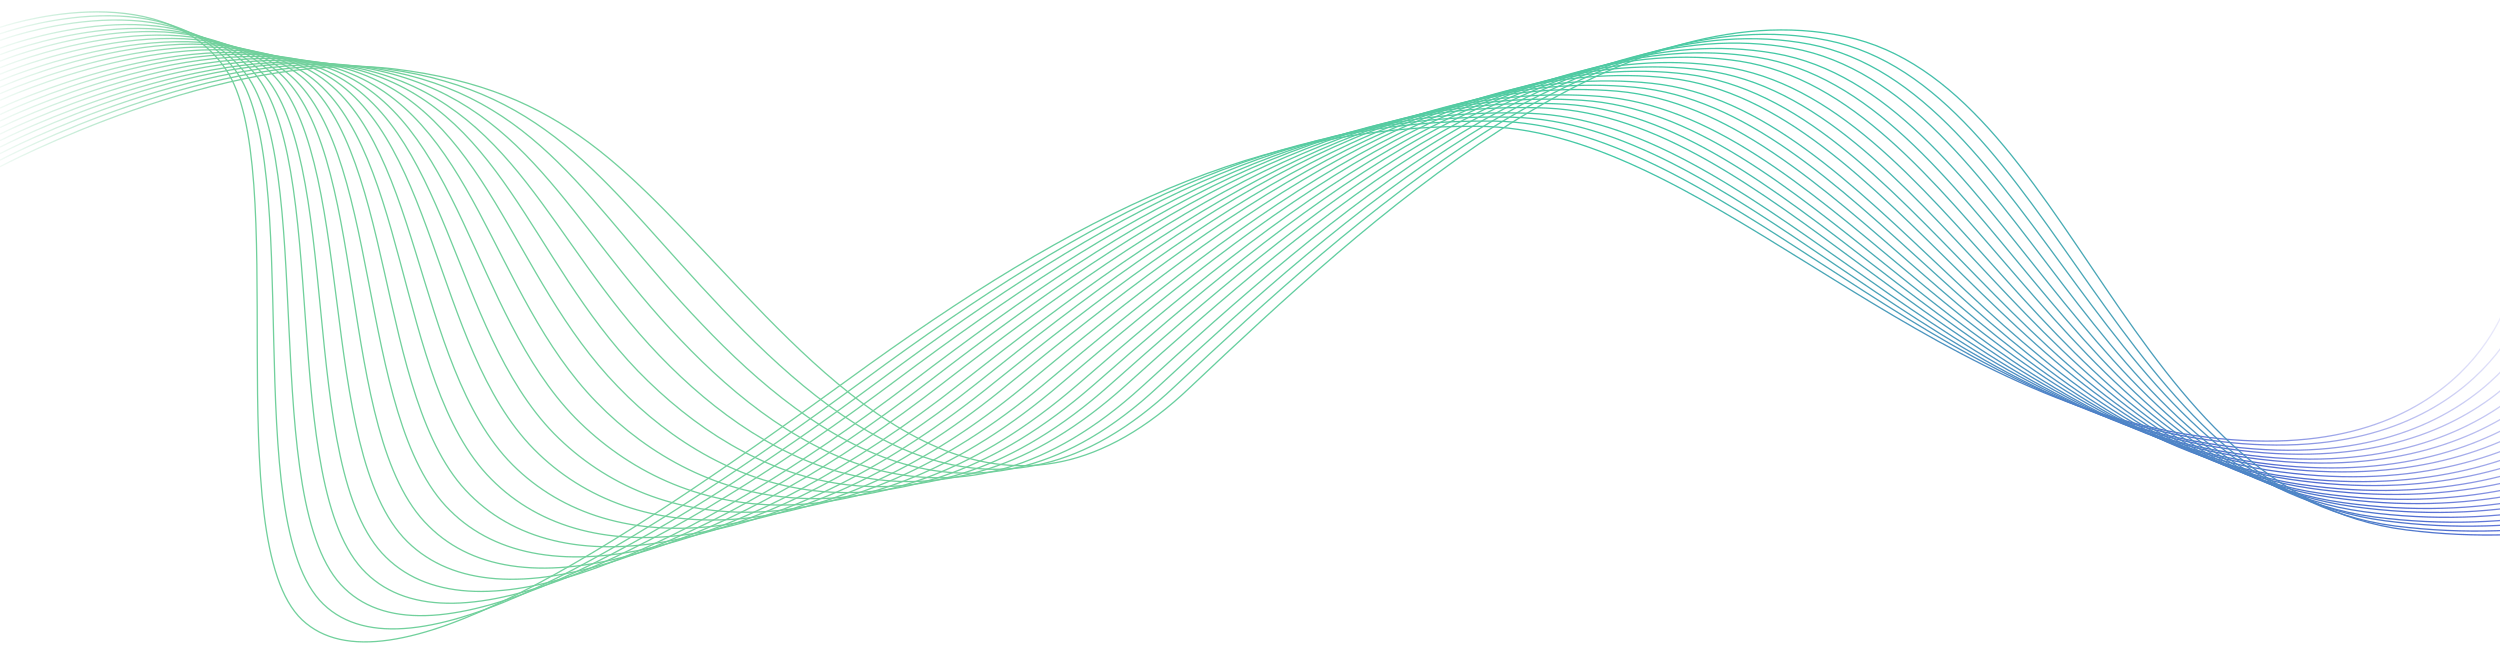 <svg width="1920" height="500" viewBox="0 0 1920 500" fill="none" xmlns="http://www.w3.org/2000/svg">
<g clip-path="url(#clip0)">
<path d="M0 21C0 21 122.255 -21 173.275 53C224.295 127 167.5 415 231.997 476C296.493 537 468.806 424 650.745 292C831.722 160 967.454 96 1134.95 97C1301.49 98 1460.33 296 1675.96 333C1890.63 369 1929.13 225 1927.21 225" stroke="url(#paint0_linear)" stroke-miterlimit="10"/>
<path d="M0 26C0 26 125.143 -19 180.014 53C234.884 124 182.902 401 248.361 464C313.821 527 483.246 424 663.26 292C842.311 160 979.969 91 1147.47 93C1315.93 96 1468.99 300 1683.66 336C1898.33 372 1942.61 229 1940.68 229" stroke="url(#paint1_linear)" stroke-miterlimit="10"/>
<path d="M0 31C0 31 127.069 -16 185.79 53C244.511 121 197.341 388 264.726 452C331.149 516 497.685 424 675.774 292C852.9 160 993.446 86 1160.95 90C1329.41 94 1476.69 304 1692.32 340C1906.99 376 1956.09 233 1955.12 233" stroke="url(#paint2_linear)" stroke-miterlimit="10"/>
<path d="M0 37C0 37 129.957 -13 192.528 53C255.1 118 212.744 374 281.091 440C348.476 506 512.125 424 688.288 292C863.489 161 1005.96 81 1174.42 87C1342.88 93 1485.36 308 1700.02 343C1915.66 379 1970.53 237 1968.6 238" stroke="url(#paint3_linear)" stroke-miterlimit="10"/>
<path d="M0 42C0 42 131.882 -10 198.304 53C264.726 116 227.183 361 296.494 428C365.804 496 527.527 425 700.803 293C874.078 161 1019.44 76 1187.9 83C1357.32 91 1493.06 312 1708.69 347C1923.36 382 1984 242 1982.08 242" stroke="url(#paint4_linear)" stroke-miterlimit="10"/>
<path d="M0 47C0 47 134.77 -8 205.043 53C274.353 113 242.586 347 312.858 416C383.131 485 541.967 425 713.317 293C884.667 161 1032.91 71 1201.38 80C1370.8 90 1501.72 316 1716.39 350C1932.02 385 1997.48 246 1995.56 246" stroke="url(#paint5_linear)" stroke-miterlimit="10"/>
<path d="M0 52C0 52 136.695 -5 210.818 53C284.942 110 257.025 334 329.223 404C400.459 475 556.407 425 725.831 293C895.256 162 1045.43 66 1214.85 77C1384.28 88 1509.42 320 1725.05 354C1939.72 388 2010.96 250 2009.99 250" stroke="url(#paint6_linear)" stroke-miterlimit="10"/>
<path d="M0 57C0 57 139.583 -2 216.594 53C294.568 107 272.427 320 345.588 392C417.786 464 571.809 425 738.346 294C905.845 162 1058.91 61 1228.33 74C1398.72 87 1518.09 324 1732.75 357C1948.39 391 2024.43 254 2023.47 254" stroke="url(#paint7_linear)" stroke-miterlimit="10"/>
<path d="M0 62C0 62 141.508 1 223.333 53C305.157 104 286.867 307 360.99 380C435.114 454 586.248 425 750.86 294C915.472 162 1072.38 56 1241.81 70C1412.19 85 1525.79 328 1741.42 361C1957.05 394 2038.87 258 2036.95 258" stroke="url(#paint8_linear)" stroke-miterlimit="10"/>
<path d="M0 67C0 67 143.434 3 229.109 53C314.784 102 302.269 293 377.355 368C452.441 444 600.688 426 763.374 294C926.061 163 1084.9 51 1255.28 67C1425.67 83 1534.45 332 1749.12 365C1964.75 397 2052.35 262 2051.39 262" stroke="url(#paint9_linear)" stroke-miterlimit="10"/>
<path d="M0 72C0 72 146.321 6 235.847 53C324.41 99 316.709 280 393.72 357C469.769 433 616.09 426 775.889 294C936.65 163 1098.37 46 1268.76 64C1439.15 82 1542.15 336 1757.78 368C1973.41 400 2065.83 266 2064.87 266" stroke="url(#paint10_linear)" stroke-miterlimit="10"/>
<path d="M0 77C0 77 148.247 9 241.623 53C334.999 96 332.111 266 410.085 345C487.096 423 630.53 426 788.403 295C947.239 163 1111.85 41 1282.24 60C1453.59 80 1550.81 340 1766.45 372C1981.12 403 2079.3 270 2078.34 271" stroke="url(#paint11_linear)" stroke-miterlimit="10"/>
<path d="M0 83C0 83 151.135 12 247.399 53C344.626 93 346.551 252 425.487 333C504.424 413 644.97 426 801.88 295C957.828 164 1124.36 36 1295.72 57C1467.07 79 1558.52 344 1774.15 375C1989.78 406 2092.78 275 2092.78 275" stroke="url(#paint12_linear)" stroke-miterlimit="10"/>
<path d="M0 88C0 88 153.06 14 254.137 53C354.252 91 361.953 239 441.852 321C521.751 402 660.372 427 814.394 295C968.417 164 1137.84 31 1309.19 54C1480.54 77 1567.18 348 1782.81 379C1997.48 409 2107.22 279 2106.26 279" stroke="url(#paint13_linear)" stroke-miterlimit="10"/>
<path d="M0 93C0 93 155.948 17 259.913 53C364.841 88 376.393 225 458.217 309C539.079 392 674.811 427 826.909 296C979.006 164 1151.32 26 1322.67 51C1494.98 76 1574.88 352 1790.51 382C2006.14 413 2120.7 283 2119.74 283" stroke="url(#paint14_linear)" stroke-miterlimit="10"/>
<path d="M0 98C0 98 157.873 20 266.652 53C374.467 85 391.795 212 474.582 297C556.407 382 689.251 427 839.423 296C988.632 165 1163.83 21 1336.15 47C1508.46 74 1583.54 356 1799.18 386C2014.81 416 2134.18 287 2133.21 287" stroke="url(#paint15_linear)" stroke-miterlimit="10"/>
<path d="M0 103C0 103 159.798 23 272.427 53C385.056 82 406.235 198 489.984 285C573.734 371 704.653 427 851.937 296C999.222 165 1177.31 16 1349.62 44C1521.94 72 1591.25 360 1806.88 389C2022.51 419 2147.65 291 2147.65 291" stroke="url(#paint16_linear)" stroke-miterlimit="10"/>
<path d="M0 108C0 108 162.686 26 278.203 53C394.683 80 421.637 185 506.349 273C591.062 361 719.093 427 864.452 296C1009.81 165 1190.79 11 1363.1 41C1535.41 71 1599.91 364 1815.54 393C2031.17 422 2161.13 295 2161.13 295" stroke="url(#paint17_linear)" stroke-miterlimit="10"/>
<path d="M0 113C0 113 164.612 28 284.942 53C404.309 77 436.076 171 522.714 261C608.389 351 733.533 428 876.966 297C1020.4 166 1203.3 6 1376.58 37C1549.85 69 1607.61 368 1823.24 397C2038.87 425 2175.57 299 2174.61 299" stroke="url(#paint18_linear)" stroke-miterlimit="10"/>
<path d="M0 118C0 118 167.5 31 290.718 53C414.898 74 451.479 158 539.079 249C625.717 340 748.935 428 889.481 297C1030.99 166 1216.78 1 1390.05 34C1563.33 68 1616.27 372 1831.91 400C2047.54 428 2189.05 304 2189.05 304" stroke="url(#paint19_linear)" stroke-miterlimit="10"/>
<path d="M0 123C0 123 169.425 34 297.456 53C424.525 71 465.918 144 554.481 237C643.044 330 763.374 428 901.995 297C1041.58 166 1230.26 -4 1403.53 31C1576.81 66 1623.98 376 1839.61 404C2056.2 431 2202.52 308 2202.52 308" stroke="url(#paint20_linear)" stroke-miterlimit="10"/>
<path d="M0 128C0 128 172.313 37 303.232 53C434.151 69 481.321 131 570.846 225C661.334 320 777.814 428 914.509 297C1052.17 167 1242.77 -9 1417.01 28C1591.25 65 1632.64 380 1848.27 407C2063.9 434 2216 312 2216 312" stroke="url(#paint21_linear)" stroke-miterlimit="10"/>
</g>
<defs>
<linearGradient id="paint0_linear" x1="-0.053" y1="251.059" x2="1992" y2="251.059" gradientUnits="userSpaceOnUse">
<stop stop-color="#71D09C" stop-opacity="0.1"/>
<stop offset="0.08" stop-color="#71D09C"/>
<stop offset="0.34" stop-color="#71D09C"/>
<stop offset="0.624" stop-color="#42C8A5"/>
<stop offset="0.836" stop-color="#526CD2"/>
<stop offset="0.967" stop-color="#5657DD" stop-opacity="0.1"/>
</linearGradient>
<linearGradient id="paint1_linear" x1="-0.053" y1="247.555" x2="2005.92" y2="247.555" gradientUnits="userSpaceOnUse">
<stop stop-color="#71D09C" stop-opacity="0.1"/>
<stop offset="0.08" stop-color="#71D09C"/>
<stop offset="0.34" stop-color="#71D09C"/>
<stop offset="0.624" stop-color="#42C8A5"/>
<stop offset="0.836" stop-color="#526CD2"/>
<stop offset="0.967" stop-color="#5657DD" stop-opacity="0.1"/>
</linearGradient>
<linearGradient id="paint2_linear" x1="-0.054" y1="244.099" x2="2020.8" y2="244.099" gradientUnits="userSpaceOnUse">
<stop stop-color="#71D09C" stop-opacity="0.1"/>
<stop offset="0.08" stop-color="#71D09C"/>
<stop offset="0.34" stop-color="#71D09C"/>
<stop offset="0.624" stop-color="#42C8A5"/>
<stop offset="0.836" stop-color="#526CD2"/>
<stop offset="0.967" stop-color="#5657DD" stop-opacity="0.1"/>
</linearGradient>
<linearGradient id="paint3_linear" x1="-0.054" y1="241.078" x2="2034.76" y2="241.078" gradientUnits="userSpaceOnUse">
<stop stop-color="#71D09C" stop-opacity="0.1"/>
<stop offset="0.08" stop-color="#71D09C"/>
<stop offset="0.34" stop-color="#71D09C"/>
<stop offset="0.624" stop-color="#42C8A5"/>
<stop offset="0.836" stop-color="#526CD2"/>
<stop offset="0.967" stop-color="#5657DD" stop-opacity="0.1"/>
</linearGradient>
<linearGradient id="paint4_linear" x1="-0.054" y1="238.03" x2="2048.69" y2="238.03" gradientUnits="userSpaceOnUse">
<stop stop-color="#71D09C" stop-opacity="0.1"/>
<stop offset="0.08" stop-color="#71D09C"/>
<stop offset="0.34" stop-color="#71D09C"/>
<stop offset="0.624" stop-color="#42C8A5"/>
<stop offset="0.836" stop-color="#526CD2"/>
<stop offset="0.967" stop-color="#5657DD" stop-opacity="0.1"/>
</linearGradient>
<linearGradient id="paint5_linear" x1="-0.055" y1="234.56" x2="2062.62" y2="234.56" gradientUnits="userSpaceOnUse">
<stop stop-color="#71D09C" stop-opacity="0.1"/>
<stop offset="0.08" stop-color="#71D09C"/>
<stop offset="0.34" stop-color="#71D09C"/>
<stop offset="0.624" stop-color="#42C8A5"/>
<stop offset="0.836" stop-color="#526CD2"/>
<stop offset="0.967" stop-color="#5657DD" stop-opacity="0.1"/>
</linearGradient>
<linearGradient id="paint6_linear" x1="-0.055" y1="231.634" x2="2077.51" y2="231.634" gradientUnits="userSpaceOnUse">
<stop stop-color="#71D09C" stop-opacity="0.1"/>
<stop offset="0.08" stop-color="#71D09C"/>
<stop offset="0.34" stop-color="#71D09C"/>
<stop offset="0.624" stop-color="#42C8A5"/>
<stop offset="0.836" stop-color="#526CD2"/>
<stop offset="0.967" stop-color="#5657DD" stop-opacity="0.1"/>
</linearGradient>
<linearGradient id="paint7_linear" x1="-0.055" y1="228.627" x2="2091.44" y2="228.627" gradientUnits="userSpaceOnUse">
<stop stop-color="#71D09C" stop-opacity="0.1"/>
<stop offset="0.08" stop-color="#71D09C"/>
<stop offset="0.34" stop-color="#71D09C"/>
<stop offset="0.624" stop-color="#42C8A5"/>
<stop offset="0.836" stop-color="#526CD2"/>
<stop offset="0.967" stop-color="#5657DD" stop-opacity="0.1"/>
</linearGradient>
<linearGradient id="paint8_linear" x1="-0.056" y1="225.966" x2="2105.39" y2="225.966" gradientUnits="userSpaceOnUse">
<stop stop-color="#71D09C" stop-opacity="0.1"/>
<stop offset="0.08" stop-color="#71D09C"/>
<stop offset="0.34" stop-color="#71D09C"/>
<stop offset="0.624" stop-color="#42C8A5"/>
<stop offset="0.836" stop-color="#526CD2"/>
<stop offset="0.967" stop-color="#5657DD" stop-opacity="0.1"/>
</linearGradient>
<linearGradient id="paint9_linear" x1="-0.056" y1="223.373" x2="2120.29" y2="223.373" gradientUnits="userSpaceOnUse">
<stop stop-color="#71D09C" stop-opacity="0.1"/>
<stop offset="0.08" stop-color="#71D09C"/>
<stop offset="0.34" stop-color="#71D09C"/>
<stop offset="0.624" stop-color="#42C8A5"/>
<stop offset="0.836" stop-color="#526CD2"/>
<stop offset="0.967" stop-color="#5657DD" stop-opacity="0.1"/>
</linearGradient>
<linearGradient id="paint10_linear" x1="-0.057" y1="220.921" x2="2134.22" y2="220.921" gradientUnits="userSpaceOnUse">
<stop stop-color="#71D09C" stop-opacity="0.1"/>
<stop offset="0.08" stop-color="#71D09C"/>
<stop offset="0.34" stop-color="#71D09C"/>
<stop offset="0.624" stop-color="#42C8A5"/>
<stop offset="0.836" stop-color="#526CD2"/>
<stop offset="0.967" stop-color="#5657DD" stop-opacity="0.1"/>
</linearGradient>
<linearGradient id="paint11_linear" x1="-0.057" y1="218.778" x2="2148.15" y2="218.778" gradientUnits="userSpaceOnUse">
<stop stop-color="#71D09C" stop-opacity="0.1"/>
<stop offset="0.08" stop-color="#71D09C"/>
<stop offset="0.34" stop-color="#71D09C"/>
<stop offset="0.624" stop-color="#42C8A5"/>
<stop offset="0.836" stop-color="#526CD2"/>
<stop offset="0.967" stop-color="#5657DD" stop-opacity="0.1"/>
</linearGradient>
<linearGradient id="paint12_linear" x1="-0.057" y1="216.827" x2="2163.07" y2="216.827" gradientUnits="userSpaceOnUse">
<stop stop-color="#71D09C" stop-opacity="0.1"/>
<stop offset="0.08" stop-color="#71D09C"/>
<stop offset="0.34" stop-color="#71D09C"/>
<stop offset="0.624" stop-color="#42C8A5"/>
<stop offset="0.836" stop-color="#526CD2"/>
<stop offset="0.967" stop-color="#5657DD" stop-opacity="0.1"/>
</linearGradient>
<linearGradient id="paint13_linear" x1="-0.058" y1="214.761" x2="2177" y2="214.761" gradientUnits="userSpaceOnUse">
<stop stop-color="#71D09C" stop-opacity="0.1"/>
<stop offset="0.08" stop-color="#71D09C"/>
<stop offset="0.34" stop-color="#71D09C"/>
<stop offset="0.624" stop-color="#42C8A5"/>
<stop offset="0.836" stop-color="#526CD2"/>
<stop offset="0.967" stop-color="#5657DD" stop-opacity="0.1"/>
</linearGradient>
<linearGradient id="paint14_linear" x1="-0.058" y1="215.048" x2="2190.93" y2="215.048" gradientUnits="userSpaceOnUse">
<stop stop-color="#71D09C" stop-opacity="0.1"/>
<stop offset="0.08" stop-color="#71D09C"/>
<stop offset="0.34" stop-color="#71D09C"/>
<stop offset="0.624" stop-color="#42C8A5"/>
<stop offset="0.836" stop-color="#526CD2"/>
<stop offset="0.967" stop-color="#5657DD" stop-opacity="0.1"/>
</linearGradient>
<linearGradient id="paint15_linear" x1="-0.058" y1="217.227" x2="2204.86" y2="217.227" gradientUnits="userSpaceOnUse">
<stop stop-color="#71D09C" stop-opacity="0.1"/>
<stop offset="0.08" stop-color="#71D09C"/>
<stop offset="0.34" stop-color="#71D09C"/>
<stop offset="0.624" stop-color="#42C8A5"/>
<stop offset="0.836" stop-color="#526CD2"/>
<stop offset="0.967" stop-color="#5657DD" stop-opacity="0.1"/>
</linearGradient>
<linearGradient id="paint16_linear" x1="-0.059" y1="217.064" x2="2219.78" y2="217.064" gradientUnits="userSpaceOnUse">
<stop stop-color="#71D09C" stop-opacity="0.1"/>
<stop offset="0.08" stop-color="#71D09C"/>
<stop offset="0.34" stop-color="#71D09C"/>
<stop offset="0.624" stop-color="#42C8A5"/>
<stop offset="0.836" stop-color="#526CD2"/>
<stop offset="0.967" stop-color="#5657DD" stop-opacity="0.1"/>
</linearGradient>
<linearGradient id="paint17_linear" x1="-0.059" y1="217.258" x2="2233.71" y2="217.258" gradientUnits="userSpaceOnUse">
<stop stop-color="#71D09C" stop-opacity="0.1"/>
<stop offset="0.08" stop-color="#71D09C"/>
<stop offset="0.34" stop-color="#71D09C"/>
<stop offset="0.624" stop-color="#42C8A5"/>
<stop offset="0.836" stop-color="#526CD2"/>
<stop offset="0.967" stop-color="#5657DD" stop-opacity="0.1"/>
</linearGradient>
<linearGradient id="paint18_linear" x1="-0.06" y1="217.079" x2="2247.64" y2="217.079" gradientUnits="userSpaceOnUse">
<stop stop-color="#71D09C" stop-opacity="0.1"/>
<stop offset="0.08" stop-color="#71D09C"/>
<stop offset="0.34" stop-color="#71D09C"/>
<stop offset="0.624" stop-color="#42C8A5"/>
<stop offset="0.836" stop-color="#526CD2"/>
<stop offset="0.967" stop-color="#5657DD" stop-opacity="0.1"/>
</linearGradient>
<linearGradient id="paint19_linear" x1="-0.06" y1="216.923" x2="2262.56" y2="216.923" gradientUnits="userSpaceOnUse">
<stop stop-color="#71D09C" stop-opacity="0.1"/>
<stop offset="0.08" stop-color="#71D09C"/>
<stop offset="0.34" stop-color="#71D09C"/>
<stop offset="0.624" stop-color="#42C8A5"/>
<stop offset="0.836" stop-color="#526CD2"/>
<stop offset="0.967" stop-color="#5657DD" stop-opacity="0.1"/>
</linearGradient>
<linearGradient id="paint20_linear" x1="-0.06" y1="217.113" x2="2276.49" y2="217.113" gradientUnits="userSpaceOnUse">
<stop stop-color="#71D09C" stop-opacity="0.1"/>
<stop offset="0.08" stop-color="#71D09C"/>
<stop offset="0.34" stop-color="#71D09C"/>
<stop offset="0.624" stop-color="#42C8A5"/>
<stop offset="0.836" stop-color="#526CD2"/>
<stop offset="0.967" stop-color="#5657DD" stop-opacity="0.1"/>
</linearGradient>
<linearGradient id="paint21_linear" x1="-0.061" y1="216.947" x2="2290.42" y2="216.947" gradientUnits="userSpaceOnUse">
<stop stop-color="#71D09C" stop-opacity="0.1"/>
<stop offset="0.08" stop-color="#71D09C"/>
<stop offset="0.34" stop-color="#71D09C"/>
<stop offset="0.624" stop-color="#42C8A5"/>
<stop offset="0.836" stop-color="#526CD2"/>
<stop offset="0.967" stop-color="#5657DD" stop-opacity="0.1"/>
</linearGradient>
<clipPath id="clip0">
<rect width="1920" height="500" fill="white"/>
</clipPath>
</defs>
</svg>

